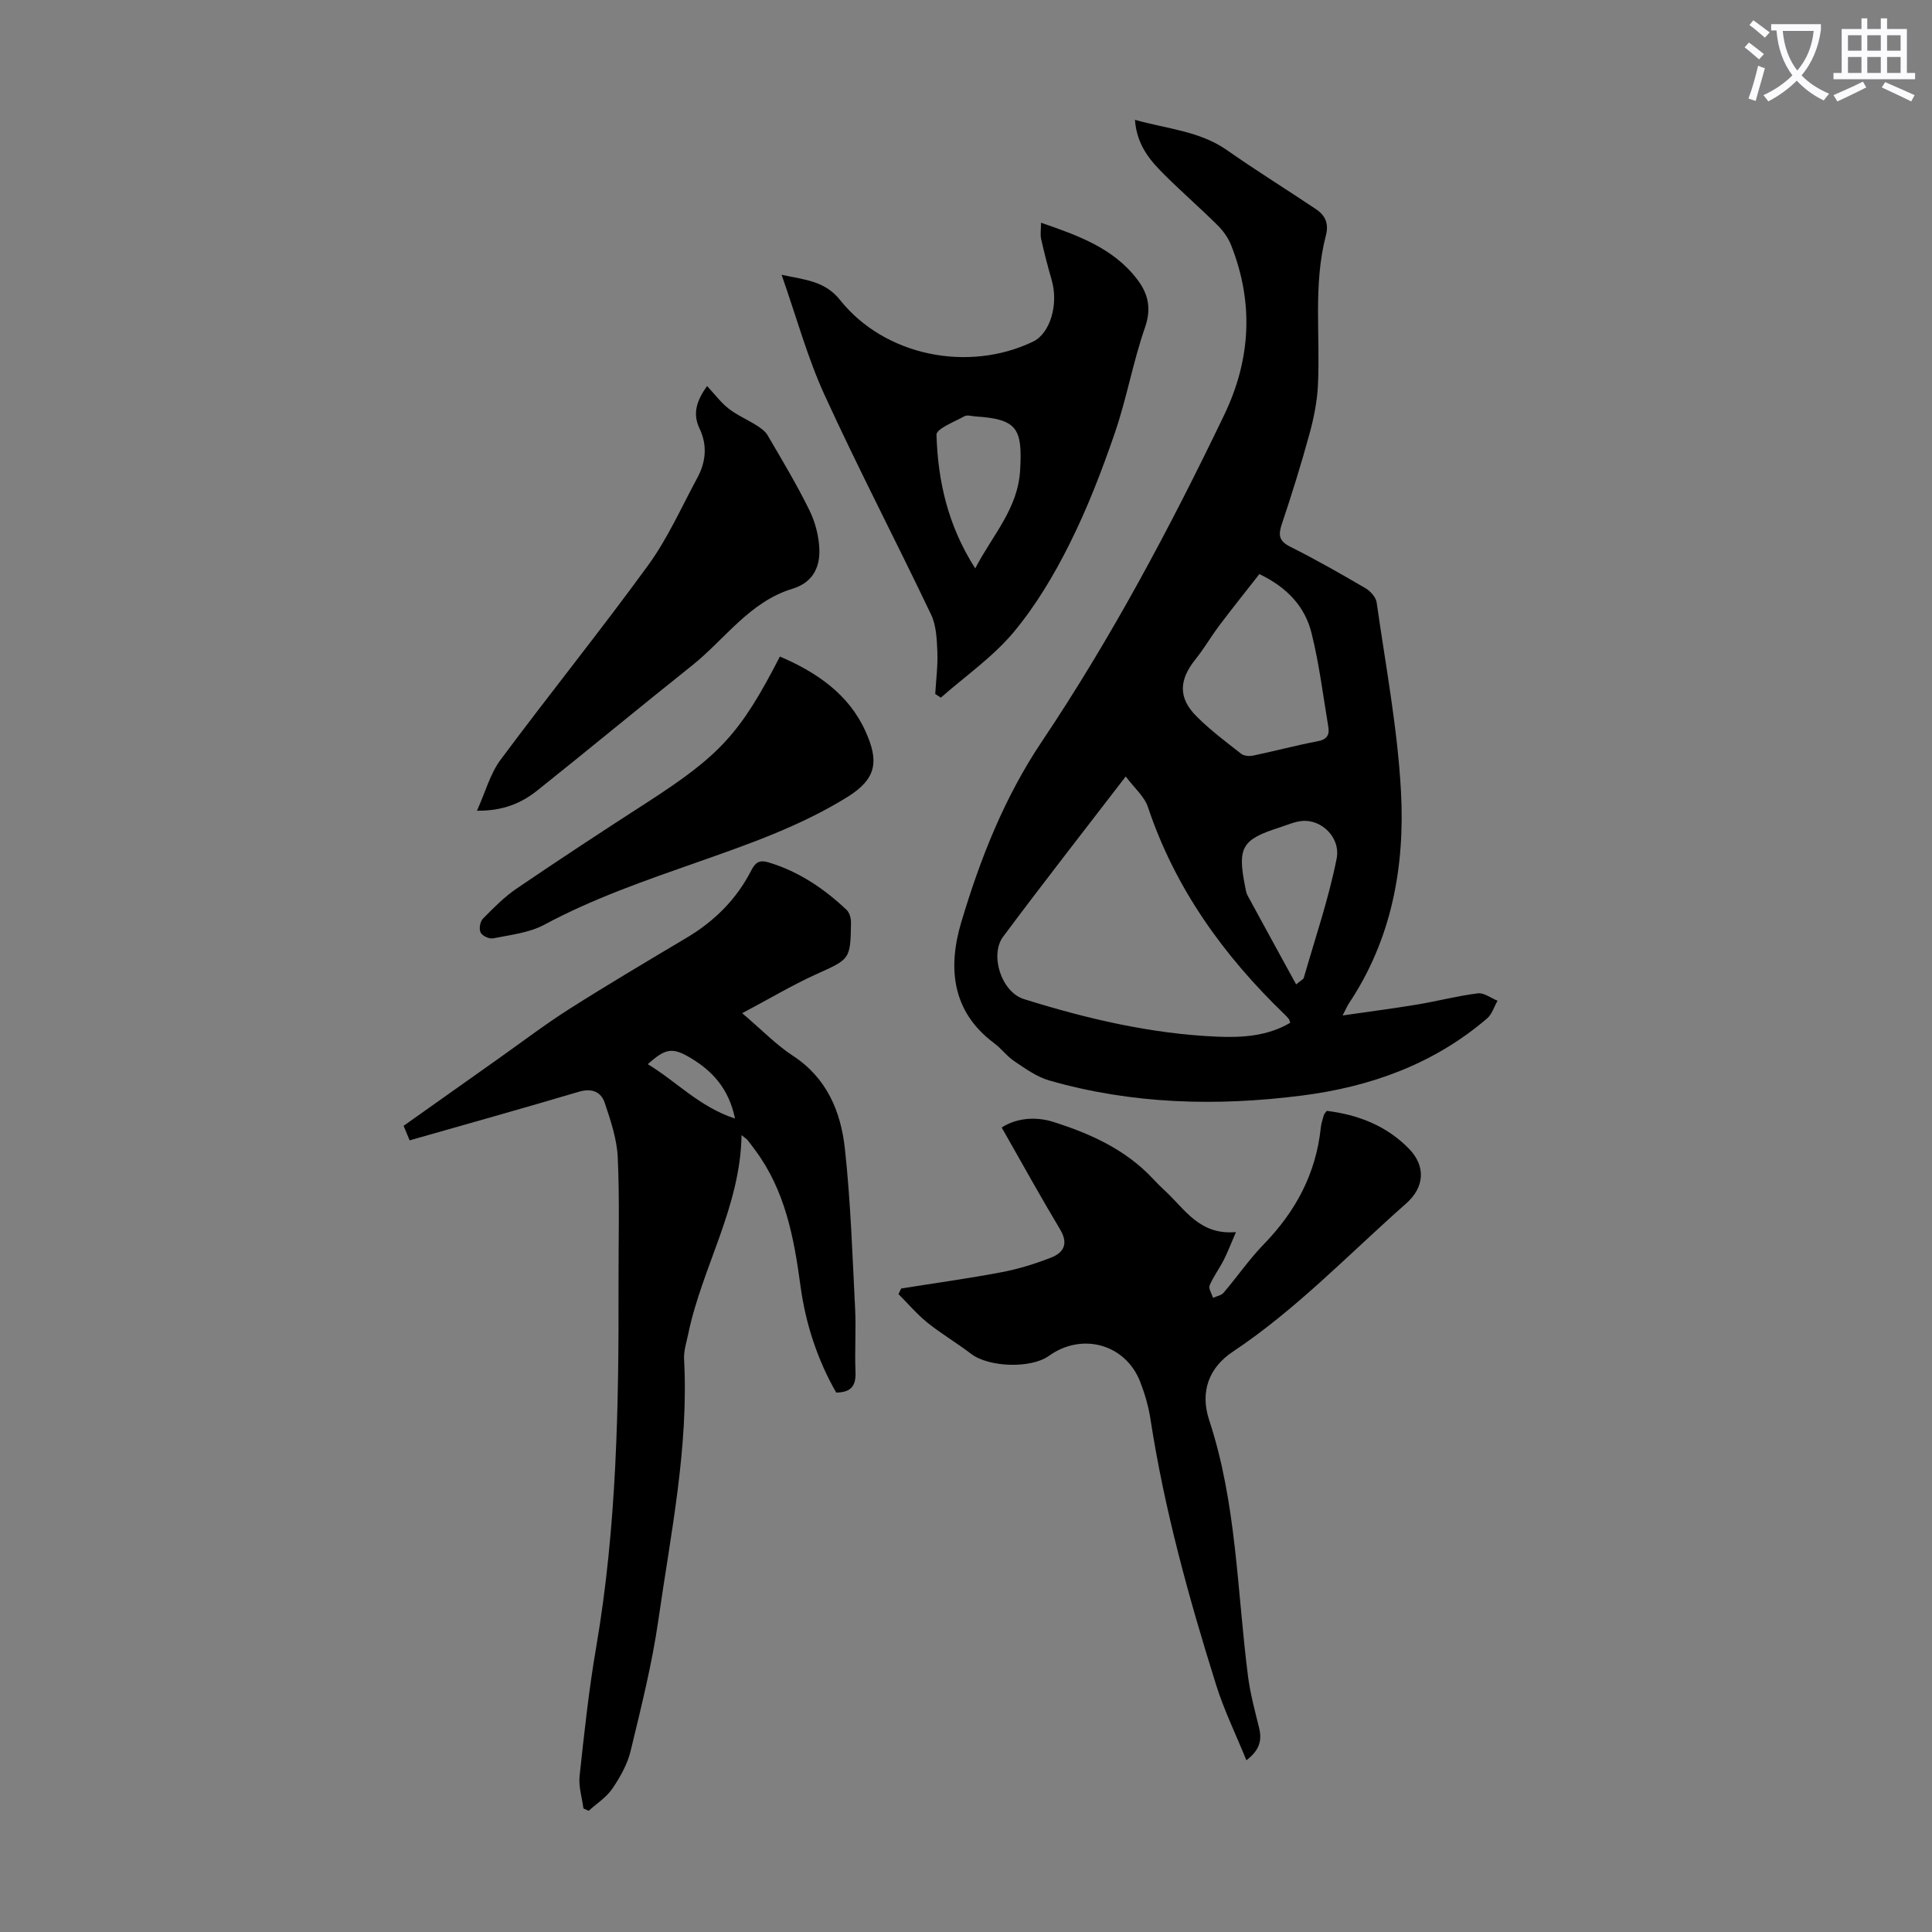 <svg enable-background="new 0 0 400 400" viewBox="0 0 400 400" xmlns="http://www.w3.org/2000/svg"><rect x="0" y="0" width="400" height="400" fill="#808080" stroke="none"/><path d="m362.1 8.8c1.1.8 2.1 1.6 3.1 2.4l-1 1.1c-1.3-1.1-2.3-2-3-2.5zm1.9 4.8c.5.2.9.4 1.4.5-.6 2.3-1.3 4.5-1.9 6.8l-1.5-.5c.8-2.1 1.4-4.3 2-6.8zm-1-9.4c1.3.9 2.4 1.8 3.4 2.5l-1 1.1c-1.4-1.2-2.4-2.1-3.2-2.6zm3.7 2.2v-1.4h10.3v1.2c-.5 3.6-1.8 6.8-4 9.4 1.5 1.6 3.4 2.8 5.7 3.8-.3.4-.7.8-1.1 1.4-2.3-1.1-4.1-2.5-5.6-4.1-1.6 1.6-3.6 3.1-5.9 4.3-.3-.5-.7-.9-1-1.3 2.4-1.1 4.4-2.5 6-4.1-1.9-2.5-3-5.6-3.3-9.3h-1.1zm8.8 0h-6.4c.3 3.3 1.3 6 3 8.2 2-2.3 3.1-5.1 3.4-8.2z" fill="#fbfafc"/><path d="m385.3 3.8h1.3v2.2h2.8v-2.2h1.3v2.2h4.1v9.1h1.7v1.3h-16.9v-1.3h1.7v-9.1h4.1v-2.2zm.4 13.1.7 1.2c-1.8.9-3.8 1.9-6 2.9-.2-.4-.5-.8-.8-1.3 2.3-1 4.3-1.9 6.1-2.8zm-3.1-6.4h2.8v-3.2h-2.8zm0 4.6h2.8v-3.3h-2.8zm4-4.6h2.8v-3.2h-2.8zm0 4.6h2.8v-3.3h-2.8zm3.7 1.9c2.1.9 4.1 1.8 6.1 2.7l-.7 1.3c-2.2-1.1-4.2-2-6.1-2.9zm3.2-9.7h-2.8v3.2h2.8zm-2.8 7.8h2.8v-3.3h-2.8z" fill="#fbfafc"/><g fill="#000001"><path d="m234.98 24.81c6.81 1.91 13.42 2.33 19.06 6.28 6.03 4.23 12.31 8.12 18.43 12.22 1.91 1.28 2.69 2.97 2.04 5.44-2.66 10.24-1.13 20.71-1.65 31.07-.17 3.4-.87 6.84-1.78 10.13-1.71 6.25-3.64 12.44-5.7 18.58-.76 2.28-.57 3.51 1.78 4.68 5.29 2.65 10.45 5.59 15.56 8.58 1.01.59 2.14 1.85 2.3 2.93 1.85 13.05 4.34 26.08 5.04 39.2.83 15.48-1.91 30.55-10.81 43.86-.29.44-.49.93-1.28 2.46 5.73-.83 10.63-1.46 15.5-2.27 4.18-.7 8.3-1.79 12.5-2.31 1.28-.16 2.72.98 4.08 1.53-.71 1.24-1.15 2.8-2.17 3.67-11.07 9.49-24.23 14.18-38.46 15.98-17.57 2.23-35.06 1.78-52.21-3.15-2.56-.74-4.9-2.43-7.17-3.95-1.56-1.04-2.73-2.66-4.25-3.79-8.84-6.59-9.54-15.77-6.76-25.05 3.92-13.13 8.89-25.77 16.71-37.43 14.38-21.45 26.53-44.27 37.72-67.57 5.52-11.48 6.14-23.22 1.44-35.11-.59-1.5-1.6-2.94-2.74-4.08-3.57-3.55-7.38-6.86-10.95-10.41-3.01-2.97-5.84-6.16-6.23-11.49zm32.15 186.94c-.15-.4-.18-.64-.31-.8-.28-.35-.59-.67-.91-.98-12.62-12.18-22.62-26.05-28.24-42.87-.74-2.21-2.84-3.98-4.6-6.34-8.87 11.55-17.26 22.26-25.39 33.18-2.8 3.76-.38 11.44 4.31 12.91 13.05 4.08 26.29 7.19 39.98 7.78 5.17.22 10.46-.09 15.16-2.88zm-6.39-92.89c-2.7 3.45-5.54 6.99-8.27 10.61-1.74 2.31-3.2 4.85-5.01 7.1-3.38 4.23-3.54 7.94.27 11.75 2.83 2.83 6.08 5.26 9.24 7.74.58.46 1.7.54 2.48.38 4.48-.94 8.91-2.13 13.4-2.98 1.94-.37 2.44-1.36 2.16-3-1.09-6.47-1.88-13.03-3.47-19.38-1.34-5.41-4.95-9.42-10.8-12.22zm7.61 84.95c1.11-.92 1.51-1.08 1.58-1.34 2.35-8.2 5.14-16.32 6.8-24.66.89-4.46-3.2-8.21-7.13-7.84-1.63.15-3.21.88-4.8 1.39-7.67 2.45-8.62 4.1-7.03 12.1.13.65.21 1.36.52 1.93 3.27 6.03 6.58 12.05 10.06 18.42z"/><path d="m153.66 209.77c4.16 3.54 7.06 6.57 10.48 8.8 7.04 4.59 9.94 11.55 10.78 19.21 1.2 10.98 1.56 22.06 2.12 33.11.22 4.35-.1 8.74.08 13.09.12 2.74-.71 4.29-3.99 4.34-3.89-6.78-6.35-14.28-7.41-22.16-1.34-9.96-3.17-19.67-9.33-27.98-.53-.72-1.06-1.44-1.62-2.14-.19-.24-.48-.41-1.24-1.02-.25 14.9-8.15 27.3-11.03 41.11-.36 1.74-.96 3.53-.87 5.26.98 18.28-2.76 36.1-5.32 54-1.31 9.14-3.58 18.15-5.75 27.14-.66 2.75-2.17 5.42-3.78 7.79-1.23 1.8-3.24 3.08-4.9 4.59-.36-.16-.73-.32-1.09-.49-.29-2.25-1.03-4.55-.79-6.74.96-8.88 1.91-17.78 3.42-26.57 4.28-24.94 4.71-50.09 4.64-75.28-.02-8.73.24-17.47-.16-26.18-.17-3.8-1.46-7.62-2.68-11.28-.78-2.33-2.68-3.13-5.38-2.33-11.53 3.42-23.12 6.66-35.03 10.06-.25-.61-.7-1.7-1.25-3.01 6.57-4.66 13.03-9.24 19.5-13.81 4.93-3.49 9.75-7.16 14.84-10.4 8-5.08 16.17-9.91 24.31-14.76 5.71-3.41 10.26-7.92 13.3-13.85.84-1.65 1.65-2.32 3.62-1.72 6.26 1.89 11.5 5.43 16.17 9.85.61.58.91 1.77.89 2.67-.11 7.66-.22 7.48-7.34 10.7-4.93 2.25-9.62 5.05-15.19 8zm-1.48 21.82c-1.29-6.24-4.73-9.9-9.28-12.6-3.71-2.21-5.16-1.92-8.78 1.34 5.92 3.57 10.65 8.82 18.06 11.26z"/><path d="m186.58 266.77c6.95-1.11 13.92-2.07 20.82-3.38 3.48-.66 6.92-1.73 10.22-3.02 2.62-1.03 3.63-2.88 1.87-5.82-4.11-6.86-7.97-13.86-12.1-21.11 2.91-1.89 6.88-2.38 10.76-1.14 7.59 2.42 14.82 5.66 20.44 11.63.84.9 1.71 1.78 2.61 2.61 4.11 3.77 7.11 9.22 14.69 8.55-1.09 2.52-1.73 4.22-2.55 5.83-.91 1.77-2.14 3.4-2.9 5.22-.27.65.44 1.7.71 2.56.74-.34 1.7-.49 2.18-1.05 2.83-3.32 5.32-6.95 8.35-10.07 6.6-6.79 10.79-14.64 11.78-24.13.09-.88.4-1.74.63-2.6.06-.2.25-.37.6-.86 6.44.79 12.39 3.06 17.06 7.88 3.5 3.63 3.16 7.96-.62 11.3-11.81 10.42-22.7 21.9-35.92 30.71-4.87 3.24-6.81 8.23-4.87 14.12 5.68 17.2 5.77 35.22 8.03 52.93.46 3.64 1.43 7.22 2.31 10.79.62 2.55.16 4.61-2.63 6.72-2.18-5.36-4.63-10.37-6.28-15.64-5.65-18.03-10.69-36.22-13.57-54.94-.4-2.63-1.16-5.25-2.12-7.73-3.02-7.83-12.02-10.35-18.9-5.42-3.76 2.69-12.48 2.38-16.12-.41-2.93-2.24-6.13-4.12-9-6.42-2.19-1.76-4.04-3.95-6.04-5.95.18-.38.37-.77.56-1.16z"/><path d="m161.82 56.89c4.92 1.07 8.95 1.26 12.12 5.24 9.22 11.56 26.51 15.05 39.94 8.6 3.55-1.7 5.33-7.73 3.85-12.79-.81-2.78-1.53-5.6-2.17-8.43-.21-.95-.03-1.98-.03-3.4 7.57 2.63 14.92 5.18 19.91 11.72 2.24 2.93 3.01 5.98 1.63 9.94-2.49 7.13-3.79 14.68-6.24 21.82-2.68 7.81-5.67 15.58-9.36 22.96-3.22 6.46-7.01 12.82-11.61 18.34-4.29 5.13-9.99 9.08-15.07 13.55-.39-.25-.77-.51-1.16-.76.17-2.92.56-5.85.44-8.75-.11-2.58-.22-5.41-1.29-7.67-7.26-15.24-15.08-30.21-22.1-45.56-3.54-7.76-5.79-16.09-8.86-24.81zm40.09 60.79c3.67-7.04 8.85-12.36 9.3-20.37.49-8.61-.61-10.53-9.23-11.09-.78-.05-1.73-.37-2.31-.04-2.09 1.16-5.82 2.6-5.78 3.83.29 9.55 2.33 18.78 8.02 27.67z"/><path d="m98.75 167.85c1.75-3.88 2.73-7.63 4.86-10.51 10.06-13.54 20.67-26.68 30.59-40.32 4.04-5.55 6.87-11.98 10.16-18.06 1.79-3.31 2.14-6.76.45-10.29-1.48-3.09-.52-5.81 1.58-8.75 1.58 1.69 2.85 3.42 4.48 4.69 1.76 1.37 3.88 2.26 5.78 3.47.85.54 1.78 1.19 2.27 2.03 2.98 5.11 6.04 10.19 8.64 15.49 1.23 2.49 2 5.44 2.08 8.21.12 3.75-1.45 6.83-5.56 8.08-8.9 2.7-13.99 10.47-20.83 15.92-10.75 8.56-21.33 17.34-32.07 25.9-3.25 2.57-7.02 4.2-12.43 4.14z"/><path d="m161.47 135.93c7.58 3.24 14.24 7.78 17.7 15.43 2.77 6.11 2.45 9.8-3.68 13.62-9.78 6.08-20.53 9.81-31.26 13.58-10.75 3.78-21.47 7.48-31.57 12.91-3.14 1.68-7 2.08-10.58 2.81-.79.16-2.23-.52-2.58-1.22-.36-.72-.11-2.26.48-2.85 2.18-2.22 4.41-4.49 6.96-6.23 8.96-6.09 18.02-12.04 27.13-17.91 15.03-9.71 19.23-14.24 27.4-30.14z"/></g></svg>